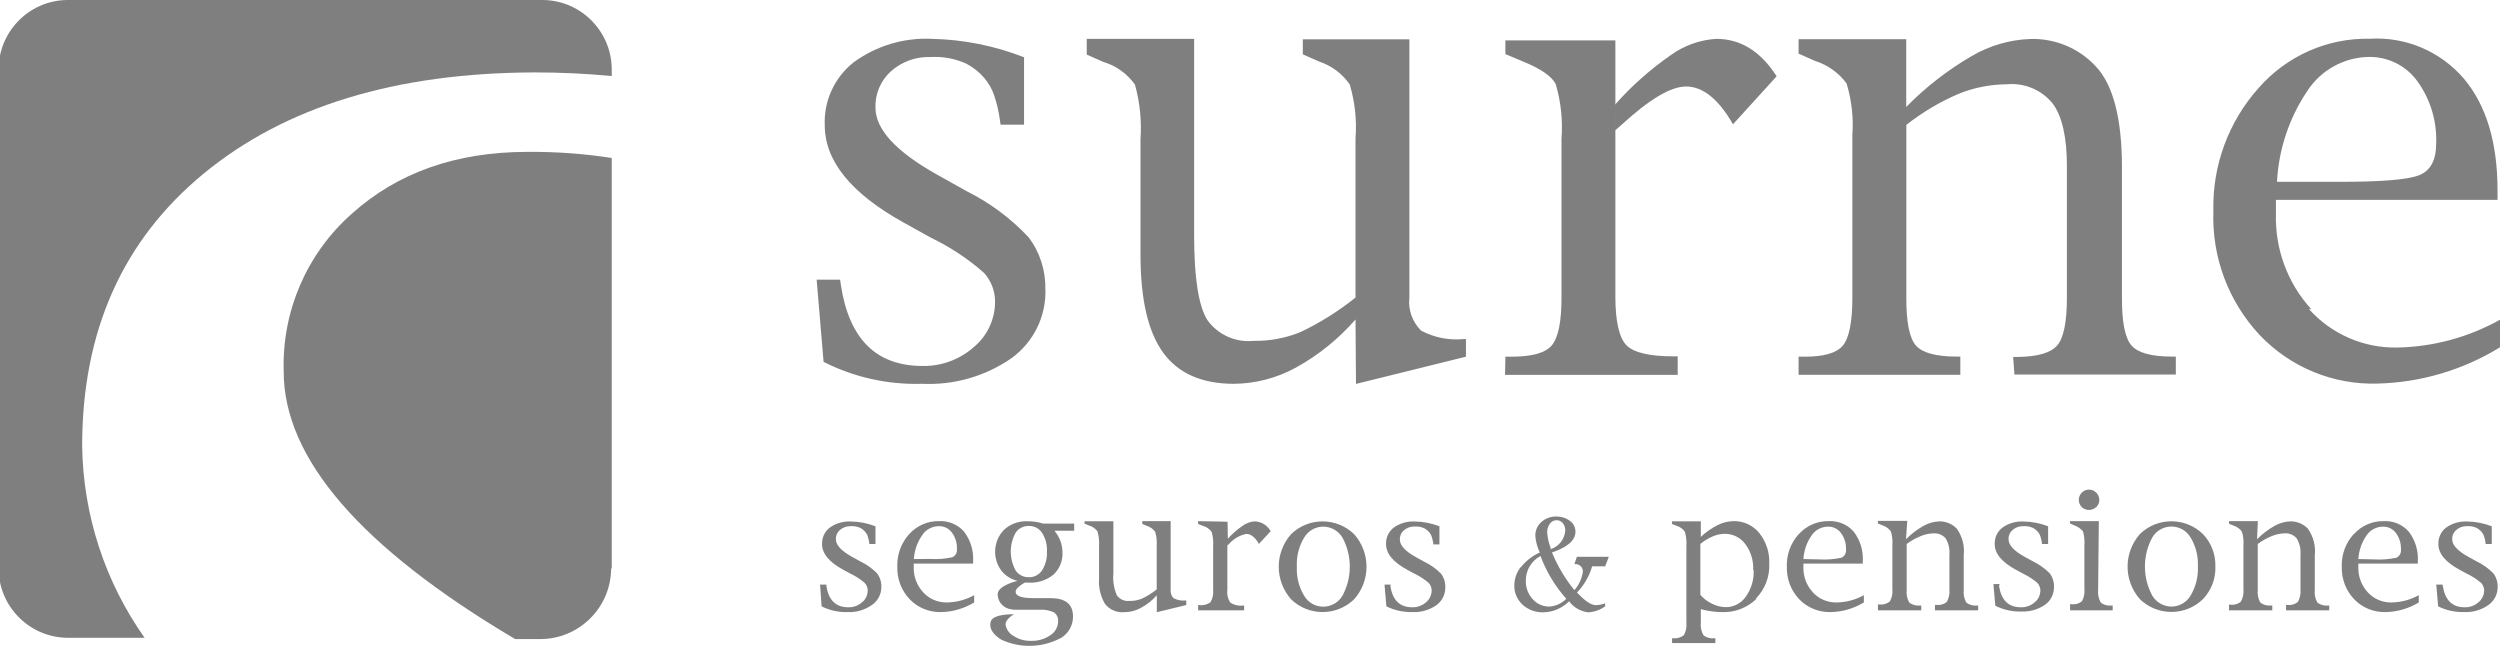 <svg xmlns="http://www.w3.org/2000/svg" viewBox="0 0 213 55" width="213" height="55">
	<style>
		tspan { white-space:pre }
		.shp0 { fill: #7f7f7f } 
	</style>
	<g id="logo">
		<path id="Layer" class="shp0" d="M208.1,49.81h-0.53l0.16,1.85c0.7,0.35 1.47,0.51 2.25,0.49c0.71,0.03 1.41,-0.18 2,-0.58c0.52,-0.35 0.83,-0.94 0.82,-1.57c0.01,-0.42 -0.12,-0.84 -0.38,-1.17c-0.41,-0.41 -0.89,-0.75 -1.41,-1l-0.69,-0.38c-0.93,-0.51 -1.39,-1.01 -1.39,-1.49c-0.02,-0.31 0.11,-0.61 0.35,-0.81c0.25,-0.22 0.58,-0.33 0.91,-0.32c0.27,-0.02 0.55,0.03 0.8,0.14c0.16,0.08 0.3,0.19 0.42,0.32c0.1,0.12 0.18,0.25 0.23,0.4c0.06,0.18 0.1,0.36 0.13,0.54v0.12h0.53v-1.51c-0.67,-0.26 -1.38,-0.4 -2.1,-0.41c-0.64,-0.03 -1.27,0.15 -1.79,0.52c-0.44,0.33 -0.68,0.86 -0.66,1.41c0,0.8 0.6,1.53 1.8,2.18l0.63,0.34c0.44,0.21 0.85,0.47 1.22,0.79c0.16,0.18 0.25,0.41 0.25,0.65c-0.01,0.39 -0.19,0.76 -0.49,1c-0.32,0.28 -0.74,0.43 -1.17,0.42c-1.05,0 -1.67,-0.6 -1.86,-1.8zM200.93,47.63c0.05,-0.72 0.28,-1.41 0.69,-2c0.31,-0.47 0.84,-0.76 1.41,-0.76c0.43,-0.01 0.84,0.19 1.1,0.54c0.3,0.4 0.45,0.9 0.43,1.4c0.04,0.3 -0.12,0.59 -0.4,0.71c-0.61,0.13 -1.24,0.18 -1.87,0.14zM200.52,45.52c-0.68,0.76 -1.04,1.75 -1,2.77c-0.03,1.03 0.35,2.03 1.06,2.77c0.7,0.73 1.68,1.12 2.69,1.09c0.99,-0.02 1.96,-0.31 2.81,-0.82v-0.62c-0.72,0.4 -1.52,0.61 -2.34,0.62c-0.76,0.01 -1.49,-0.3 -2,-0.86c-0.54,-0.58 -0.83,-1.35 -0.81,-2.14c0,-0.06 0,-0.16 0,-0.31h5.07v-0.21c0.05,-0.9 -0.22,-1.79 -0.77,-2.51c-0.53,-0.61 -1.32,-0.94 -2.13,-0.9c-0.97,-0.02 -1.89,0.38 -2.54,1.1M192.37,44.4h-2.46v0.22l0.38,0.16c0.29,0.09 0.54,0.27 0.72,0.51c0.12,0.38 0.16,0.77 0.13,1.16v3.74c0.04,0.37 -0.04,0.75 -0.22,1.08c-0.25,0.2 -0.57,0.29 -0.89,0.25h-0.12v0.48h3.69v-0.41h-0.09c-0.33,0.04 -0.67,-0.05 -0.93,-0.25c-0.19,-0.33 -0.26,-0.71 -0.22,-1.08v-3.91c0.37,-0.28 0.78,-0.51 1.21,-0.68c0.35,-0.15 0.73,-0.22 1.11,-0.23c0.38,-0.02 0.75,0.14 1,0.43c0.25,0.42 0.36,0.91 0.32,1.4v2.94c0.04,0.37 -0.04,0.75 -0.22,1.07c-0.25,0.21 -0.58,0.3 -0.9,0.26h-0.11v0.46h3.68v-0.41h-0.09c-0.33,0.04 -0.66,-0.05 -0.92,-0.25c-0.19,-0.33 -0.26,-0.71 -0.22,-1.08v-2.96c0.09,-0.8 -0.13,-1.61 -0.6,-2.27c-0.39,-0.4 -0.93,-0.62 -1.49,-0.61c-0.47,0.02 -0.92,0.15 -1.33,0.38c-0.55,0.31 -1.05,0.69 -1.5,1.14zM178.82,44.4h-2.46v0.19l0.34,0.16c0.3,0.1 0.57,0.28 0.77,0.52c0.11,0.39 0.15,0.8 0.12,1.21v3.67c0.04,0.37 -0.03,0.75 -0.21,1.08c-0.25,0.2 -0.56,0.29 -0.88,0.25h-0.13v0.52h3.63v-0.41h-0.11c-0.33,0.04 -0.66,-0.05 -0.91,-0.26c-0.18,-0.32 -0.26,-0.7 -0.22,-1.07zM178.61,43.2c0.34,-0.34 0.33,-0.89 -0.01,-1.23c-0.34,-0.34 -0.89,-0.34 -1.23,0c-0.34,0.34 -0.34,0.89 -0.01,1.23c0.35,0.33 0.89,0.33 1.24,0zM170.37,49.76h-0.53l0.16,1.85c0.7,0.35 1.47,0.52 2.25,0.49c0.71,0.03 1.41,-0.18 2,-0.58c0.48,-0.35 0.76,-0.92 0.75,-1.52c0.01,-0.42 -0.12,-0.84 -0.38,-1.17c-0.41,-0.41 -0.89,-0.75 -1.41,-1l-0.69,-0.38c-0.93,-0.51 -1.39,-1.01 -1.39,-1.49c-0.02,-0.31 0.11,-0.61 0.35,-0.81c0.25,-0.22 0.58,-0.33 0.91,-0.32c0.27,-0.02 0.55,0.03 0.8,0.14c0.16,0.08 0.3,0.19 0.42,0.32c0.1,0.12 0.18,0.25 0.23,0.4c0.06,0.18 0.1,0.36 0.13,0.54v0.12h0.53v-1.51c-0.67,-0.26 -1.38,-0.4 -2.1,-0.41c-0.64,-0.03 -1.27,0.15 -1.79,0.52c-0.44,0.33 -0.68,0.86 -0.66,1.41c0,0.8 0.6,1.53 1.8,2.18l0.63,0.34c0.44,0.21 0.84,0.47 1.21,0.79c0.16,0.18 0.25,0.41 0.25,0.65c-0.01,0.39 -0.18,0.76 -0.49,1c-0.32,0.28 -0.74,0.43 -1.17,0.42c-1.05,0 -1.67,-0.6 -1.86,-1.8zM162.5,44.38h-2.5v0.22l0.38,0.16c0.29,0.09 0.54,0.27 0.72,0.51c0.12,0.38 0.16,0.77 0.13,1.16v3.74c0.04,0.37 -0.03,0.75 -0.22,1.08c-0.25,0.2 -0.57,0.29 -0.89,0.25h-0.12v0.5h3.69v-0.41h-0.09c-0.33,0.04 -0.67,-0.05 -0.93,-0.25c-0.19,-0.33 -0.26,-0.71 -0.22,-1.08v-3.91c0.37,-0.28 0.78,-0.51 1.21,-0.68c0.35,-0.15 0.73,-0.22 1.11,-0.23c0.38,-0.02 0.75,0.14 1,0.43c0.25,0.42 0.36,0.91 0.32,1.4v2.94c0.04,0.37 -0.04,0.75 -0.22,1.07c-0.25,0.21 -0.58,0.3 -0.9,0.26h-0.11v0.46h3.68v-0.41h-0.09c-0.33,0.04 -0.66,-0.05 -0.92,-0.25c-0.19,-0.33 -0.26,-0.71 -0.22,-1.08v-2.96c0.09,-0.8 -0.13,-1.61 -0.6,-2.27c-0.39,-0.4 -0.93,-0.62 -1.49,-0.61c-0.47,0.02 -0.92,0.15 -1.33,0.38c-0.55,0.31 -1.05,0.69 -1.5,1.14zM130,49.51c-0.02,-0.89 0.46,-1.72 1.25,-2.14c0.5,1.34 1.25,2.58 2.2,3.65c-0.39,0.39 -0.91,0.63 -1.46,0.66c-0.54,0 -1.06,-0.23 -1.41,-0.64c-0.38,-0.42 -0.59,-0.96 -0.58,-1.53zM132.11,46.78v-0.11c-0.16,-0.42 -0.26,-0.86 -0.29,-1.31c-0.01,-0.27 0.07,-0.53 0.23,-0.74c0.13,-0.19 0.34,-0.3 0.57,-0.3c0.21,0 0.4,0.09 0.53,0.25c0.15,0.18 0.22,0.4 0.21,0.63c-0.05,0.73 -0.53,1.35 -1.22,1.58M129.58,48.3c-0.36,0.44 -0.55,0.99 -0.56,1.56c-0.02,0.63 0.24,1.23 0.7,1.66c0.49,0.44 1.13,0.67 1.79,0.65c0.82,-0.02 1.6,-0.36 2.18,-0.94c0.38,0.52 0.96,0.85 1.6,0.94c0.53,-0.02 1.04,-0.2 1.47,-0.51v-0.26c-0.26,0.1 -0.53,0.15 -0.8,0.16c-0.39,0 -0.93,-0.36 -1.6,-1.08c0.61,-0.63 1.05,-1.39 1.29,-2.23h1.11l0.31,-0.81h-2.72l-0.21,0.62h0.07c0.17,-0.01 0.34,0.06 0.47,0.18c0.12,0.12 0.19,0.29 0.18,0.47c-0.08,0.58 -0.33,1.13 -0.72,1.57c-0.79,-0.97 -1.43,-2.05 -1.91,-3.21c1.33,-0.45 2,-1.04 2,-1.77c0,-0.36 -0.17,-0.71 -0.47,-0.92c-0.33,-0.25 -0.74,-0.38 -1.15,-0.37c-0.47,-0.02 -0.94,0.15 -1.29,0.47c-0.34,0.3 -0.52,0.73 -0.51,1.18c0.04,0.49 0.17,0.97 0.38,1.41c-0.62,0.28 -1.17,0.71 -1.6,1.24M118.49,49.81h-0.53l0.16,1.85c0.7,0.35 1.47,0.51 2.25,0.49c0.71,0.03 1.41,-0.18 2,-0.58c0.5,-0.35 0.78,-0.93 0.77,-1.54c0.01,-0.42 -0.12,-0.84 -0.38,-1.17c-0.41,-0.41 -0.89,-0.75 -1.41,-1l-0.69,-0.38c-0.93,-0.51 -1.39,-1.01 -1.39,-1.49c-0.02,-0.31 0.11,-0.61 0.35,-0.81c0.25,-0.22 0.58,-0.33 0.91,-0.32c0.27,-0.02 0.55,0.03 0.8,0.14c0.16,0.08 0.3,0.19 0.42,0.32c0.1,0.12 0.18,0.25 0.23,0.4c0.06,0.18 0.1,0.36 0.13,0.54v0.12h0.53v-1.54c-0.67,-0.26 -1.38,-0.4 -2.1,-0.41c-0.64,-0.03 -1.27,0.15 -1.79,0.52c-0.44,0.33 -0.68,0.86 -0.66,1.41c0,0.8 0.6,1.53 1.8,2.18l0.63,0.34c0.44,0.21 0.84,0.47 1.21,0.79c0.16,0.18 0.25,0.41 0.25,0.65c-0.01,0.39 -0.19,0.76 -0.49,1c-0.32,0.28 -0.74,0.43 -1.17,0.42c-1.05,0 -1.67,-0.6 -1.86,-1.8zM110.49,48.28c-0.04,-0.87 0.17,-1.73 0.62,-2.47c0.34,-0.58 0.96,-0.94 1.63,-0.94c0.67,0 1.3,0.36 1.64,0.94c0.83,1.54 0.83,3.4 0,4.94c-0.34,0.58 -0.96,0.94 -1.64,0.94c-0.67,0 -1.3,-0.36 -1.63,-0.94c-0.45,-0.74 -0.66,-1.6 -0.62,-2.47zM110,45.51c-1.4,1.59 -1.4,3.96 0,5.55c1.5,1.45 3.87,1.45 5.37,0c1.41,-1.58 1.41,-3.97 0,-5.55c-1.5,-1.45 -3.87,-1.45 -5.37,0zM104.59,44.45l-2.51,-0.05v0.24l0.4,0.16c0.3,0.08 0.56,0.26 0.75,0.51c0.12,0.4 0.16,0.82 0.13,1.23v3.68c0.04,0.37 -0.03,0.75 -0.22,1.08c-0.27,0.21 -0.61,0.3 -0.94,0.25h-0.12v0.45h3.92v-0.41h-0.1c-0.38,0.05 -0.76,-0.04 -1.08,-0.25c-0.21,-0.32 -0.3,-0.69 -0.25,-1.07v-3.8l0.14,-0.12c0.38,-0.44 0.9,-0.74 1.47,-0.86c0.39,0 0.75,0.28 1.08,0.85l1,-1.08c-0.28,-0.51 -0.8,-0.83 -1.38,-0.84c-0.36,0.03 -0.71,0.16 -1,0.37c-0.47,0.32 -0.89,0.69 -1.27,1.11zM77.86,47.63c0.05,-0.72 0.28,-1.41 0.69,-2c0.31,-0.5 0.86,-0.8 1.45,-0.8c0.43,-0.01 0.84,0.19 1.1,0.54c0.3,0.4 0.45,0.9 0.43,1.4c0.04,0.3 -0.12,0.59 -0.4,0.71c-0.61,0.13 -1.24,0.18 -1.87,0.14zM77.45,45.52c-0.68,0.76 -1.04,1.75 -1,2.77c-0.03,1.03 0.35,2.03 1.06,2.77c0.7,0.73 1.68,1.12 2.69,1.09c0.99,-0.02 1.95,-0.31 2.8,-0.82v-0.62c-0.72,0.4 -1.52,0.61 -2.34,0.62c-0.76,0.01 -1.49,-0.3 -2,-0.86c-0.54,-0.58 -0.83,-1.35 -0.81,-2.14c0,-0.06 0,-0.16 0,-0.31h5.06v-0.21c0.05,-0.9 -0.22,-1.79 -0.77,-2.51c-0.53,-0.61 -1.32,-0.94 -2.13,-0.9c-0.97,-0.02 -1.89,0.38 -2.54,1.1M70.4,49.81h-0.53l0.13,1.85c0.7,0.35 1.47,0.52 2.25,0.49c0.71,0.03 1.41,-0.18 2,-0.58c0.53,-0.34 0.85,-0.94 0.84,-1.57c0.01,-0.42 -0.12,-0.84 -0.38,-1.17c-0.41,-0.41 -0.89,-0.75 -1.41,-1l-0.69,-0.38c-0.93,-0.51 -1.39,-1.01 -1.39,-1.49c-0.02,-0.31 0.11,-0.61 0.35,-0.81c0.25,-0.22 0.58,-0.33 0.91,-0.32c0.27,-0.02 0.55,0.03 0.8,0.14c0.16,0.08 0.3,0.19 0.42,0.32c0.1,0.12 0.18,0.25 0.23,0.4c0.06,0.18 0.1,0.36 0.13,0.54v0.12h0.53v-1.51c-0.67,-0.26 -1.38,-0.4 -2.1,-0.41c-0.64,-0.03 -1.27,0.15 -1.79,0.52c-0.44,0.33 -0.68,0.86 -0.66,1.41c0,0.8 0.6,1.53 1.8,2.18l0.63,0.34c0.44,0.21 0.84,0.47 1.21,0.79c0.16,0.18 0.25,0.41 0.25,0.65c-0.01,0.39 -0.18,0.76 -0.49,1c-0.32,0.28 -0.74,0.43 -1.17,0.42c-1.05,0 -1.67,-0.6 -1.86,-1.8zM89.06,24.65c0.04,-1.6 -0.46,-3.17 -1.43,-4.44c-1.5,-1.6 -3.28,-2.93 -5.25,-3.91l-2.59,-1.45c-3.47,-1.95 -5.2,-3.84 -5.2,-5.68c-0.04,-1.17 0.44,-2.3 1.31,-3.09c0.93,-0.83 2.15,-1.27 3.4,-1.22c1.03,-0.06 2.06,0.13 3,0.55c0.59,0.3 1.12,0.72 1.55,1.22c0.38,0.45 0.68,0.96 0.86,1.52c0.22,0.65 0.38,1.32 0.47,2l0.07,0.47h2v-5.74c-2.5,-0.98 -5.15,-1.51 -7.84,-1.57c-2.39,-0.12 -4.75,0.59 -6.68,2c-1.63,1.29 -2.55,3.28 -2.46,5.36c0,3.04 2.23,5.8 6.7,8.28l2.34,1.3c1.64,0.79 3.17,1.8 4.53,3c0.61,0.68 0.95,1.56 0.94,2.47c0,1.49 -0.67,2.91 -1.82,3.86c-1.2,1.06 -2.76,1.63 -4.36,1.6c-3.93,0 -6.24,-2.28 -6.95,-6.85l-0.07,-0.5h-2l0.59,7c2.6,1.32 5.49,1.96 8.4,1.87c2.71,0.13 5.39,-0.64 7.62,-2.19c1.87,-1.36 2.95,-3.55 2.88,-5.86M89.2,47c0.03,0.56 -0.12,1.12 -0.42,1.6c-0.25,0.37 -0.67,0.59 -1.12,0.58c-0.45,0.01 -0.88,-0.2 -1.13,-0.58c-0.55,-1 -0.55,-2.21 0,-3.21c0.25,-0.38 0.68,-0.59 1.13,-0.58c0.45,-0.01 0.87,0.21 1.12,0.58c0.3,0.48 0.45,1.04 0.42,1.61zM89.86,45.22h1.66v-0.61h-2.65c-0.43,-0.14 -0.88,-0.2 -1.33,-0.2c-0.74,-0.03 -1.46,0.23 -2,0.73c-0.91,0.94 -1.01,2.4 -0.24,3.46c0.35,0.45 0.84,0.76 1.39,0.89c0,0 -1.69,0.38 -1.69,1.15c0,0.25 0.08,0.48 0.21,0.69c0.13,0.19 0.31,0.35 0.52,0.46c0.21,0.09 0.43,0.14 0.65,0.16h2.14c0.43,-0.03 0.87,0.04 1.27,0.22c0.25,0.17 0.39,0.47 0.36,0.78c-0.01,0.48 -0.26,0.92 -0.66,1.17c-0.48,0.33 -1.05,0.5 -1.63,0.48c-0.53,0.02 -1.05,-0.12 -1.49,-0.41c-0.38,-0.2 -0.64,-0.57 -0.7,-1c0,-0.38 0.54,-0.77 0.74,-0.85c0,0 -1.81,-0.07 -2,0.62c-0.19,0.69 0.36,1.21 0.92,1.55c1.63,0.75 3.51,0.68 5.09,-0.17c0.63,-0.39 1.01,-1.08 1,-1.82c0,-1.04 -0.64,-1.56 -1.93,-1.56h-1.49c-0.98,0 -1.47,-0.18 -1.47,-0.54c0,-0.22 0.26,-0.48 0.77,-0.78h0.33c0.77,0.05 1.54,-0.2 2.14,-0.69c0.53,-0.51 0.8,-1.22 0.75,-1.95c-0.02,-0.64 -0.25,-1.26 -0.66,-1.75M94.86,44.41h-2.46v0.2l0.38,0.16c0.29,0.08 0.55,0.26 0.73,0.51c0.11,0.4 0.16,0.82 0.13,1.23v2.76c-0.06,0.77 0.12,1.53 0.51,2.19c0.39,0.49 1,0.75 1.62,0.7c0.5,0 0.98,-0.12 1.42,-0.36c0.52,-0.28 0.98,-0.64 1.37,-1.08v1.44l2.51,-0.61v-0.39h-0.07c-0.34,0.04 -0.69,-0.03 -1,-0.19c-0.2,-0.19 -0.29,-0.47 -0.26,-0.74v-5.83h-2.42v0.24l0.38,0.16c0.29,0.09 0.54,0.26 0.72,0.51c0.12,0.39 0.16,0.8 0.13,1.21v3.7c-0.39,0.31 -0.8,0.57 -1.25,0.78c-0.34,0.14 -0.71,0.21 -1.08,0.2c-0.41,0.04 -0.82,-0.14 -1.06,-0.47c-0.26,-0.6 -0.36,-1.25 -0.3,-1.9zM115.53,32.71l9.37,-2.32v-1.5h-0.2c-1.25,0.12 -2.51,-0.13 -3.62,-0.72c-0.75,-0.74 -1.12,-1.78 -1,-2.82v-22h-9.08v1.28l1.41,0.62c1.05,0.35 1.96,1.03 2.59,1.95c0.44,1.49 0.61,3.04 0.49,4.59v13.56c-1.44,1.16 -3.01,2.14 -4.68,2.94c-1.27,0.52 -2.63,0.77 -4,0.75c-1.54,0.16 -3.04,-0.52 -3.94,-1.77c-0.75,-1.19 -1.13,-3.59 -1.13,-7.2v-16.76h-9.15v1.34l1.4,0.62c1.1,0.32 2.05,1.01 2.71,1.94c0.42,1.52 0.58,3.09 0.47,4.66v9.83c0,3.79 0.64,6.56 1.92,8.33c1.28,1.77 3.28,2.66 6,2.67c1.85,-0.01 3.67,-0.48 5.3,-1.37c1.93,-1.06 3.65,-2.45 5.1,-4.11zM128.23,31.94h14.71v-1.58h-0.37c-2.05,0 -3.39,-0.32 -4,-0.95c-0.61,-0.63 -0.93,-1.99 -0.94,-4.06v-21.91h-9.37v1.17l1.48,0.62c1.55,0.63 2.48,1.28 2.81,1.94c0.44,1.51 0.61,3.09 0.49,4.66v13.52c0,2.08 -0.28,3.44 -0.84,4.09c-0.56,0.65 -1.73,0.96 -3.5,0.95h-0.44zM149.41,48.58c0.04,0.81 -0.2,1.6 -0.67,2.26c-0.39,0.56 -1.03,0.9 -1.72,0.89c-0.4,-0.01 -0.79,-0.11 -1.15,-0.29c-0.38,-0.18 -0.73,-0.44 -1,-0.76v-4.34c0.32,-0.26 0.68,-0.48 1.06,-0.64c0.32,-0.14 0.66,-0.21 1,-0.22c0.69,-0.01 1.35,0.31 1.76,0.86c0.48,0.64 0.72,1.42 0.68,2.22M149.6,51c0.78,-0.8 1.2,-1.88 1.14,-3c0.04,-0.94 -0.27,-1.87 -0.86,-2.6c-0.54,-0.65 -1.34,-1.02 -2.19,-1c-0.47,0.01 -0.93,0.13 -1.35,0.34c-0.52,0.26 -1,0.6 -1.43,1v-1.32h-2.46v0.22l0.4,0.16c0.28,0.08 0.53,0.26 0.7,0.5c0.11,0.39 0.16,0.79 0.13,1.19v6.57c0.04,0.37 -0.03,0.74 -0.22,1.06c-0.27,0.21 -0.6,0.3 -0.94,0.26h-0.06v0.41h3.69v-0.41h-0.09c-0.33,0.04 -0.67,-0.05 -0.93,-0.26c-0.18,-0.32 -0.26,-0.69 -0.22,-1.06v-1.16c0.29,0.08 0.58,0.14 0.88,0.18c0.28,0.04 0.57,0.07 0.86,0.07c1.11,0.06 2.2,-0.35 3,-1.13M153.65,47.63c0.05,-0.72 0.28,-1.41 0.69,-2c0.31,-0.47 0.84,-0.76 1.41,-0.76c0.43,-0.01 0.84,0.19 1.1,0.54c0.3,0.4 0.45,0.9 0.43,1.4c0.04,0.3 -0.12,0.59 -0.4,0.71c-0.61,0.13 -1.24,0.18 -1.87,0.14zM153.24,45.52c-0.68,0.76 -1.04,1.75 -1,2.77c-0.03,1.03 0.35,2.03 1.06,2.77c0.7,0.73 1.68,1.12 2.69,1.09c0.99,-0.02 1.96,-0.31 2.81,-0.82v-0.62c-0.72,0.4 -1.52,0.61 -2.34,0.62c-0.76,0.01 -1.49,-0.3 -2,-0.86c-0.54,-0.58 -0.83,-1.35 -0.81,-2.14c0,-0.06 0,-0.16 0,-0.31h5.06v-0.21c0.05,-0.9 -0.22,-1.79 -0.77,-2.51c-0.53,-0.61 -1.32,-0.94 -2.13,-0.9c-0.97,-0.02 -1.89,0.38 -2.54,1.1M171.63,31.91h13.75v-1.53h-0.35c-1.74,0 -2.88,-0.32 -3.43,-0.95c-0.55,-0.63 -0.82,-2 -0.81,-4.09v-11.08c0,-4.17 -0.75,-7.05 -2.24,-8.62c-1.43,-1.53 -3.45,-2.38 -5.55,-2.32c-1.76,0.06 -3.48,0.56 -5,1.45c-2.05,1.19 -3.93,2.65 -5.59,4.34v-5.77h-9.17v1.23l1.4,0.62c1.08,0.34 2.02,1.01 2.69,1.92c0.43,1.43 0.6,2.92 0.49,4.41v13.83c0,2.08 -0.27,3.44 -0.81,4.09c-0.54,0.65 -1.65,0.96 -3.33,0.95h-0.44v1.54h13.78v-1.55h-0.32c-1.76,0 -2.92,-0.32 -3.47,-0.95c-0.55,-0.63 -0.82,-2 -0.81,-4.09v-14.7c1.36,-1.07 2.85,-1.96 4.44,-2.64c1.31,-0.54 2.72,-0.81 4.14,-0.82c1.49,-0.14 2.95,0.48 3.89,1.64c0.81,1.1 1.21,2.88 1.21,5.33v11.2c0,2.06 -0.27,3.41 -0.81,4.06c-0.54,0.65 -1.67,0.98 -3.38,1h-0.39zM187.26,48.27c0.04,0.87 -0.18,1.73 -0.62,2.47c-0.34,0.58 -0.96,0.94 -1.63,0.94c-0.67,0 -1.3,-0.36 -1.64,-0.94c-0.83,-1.54 -0.83,-3.4 0,-4.94c0.34,-0.58 0.96,-0.94 1.64,-0.94c0.67,0 1.3,0.36 1.63,0.94c0.45,0.74 0.66,1.6 0.62,2.47zM188.75,48.27c0.03,-1.03 -0.35,-2.03 -1.06,-2.77c-1.5,-1.45 -3.87,-1.45 -5.37,0c-1.4,1.59 -1.4,3.96 0,5.55c1.5,1.45 3.87,1.45 5.37,0c0.71,-0.75 1.1,-1.75 1.06,-2.78zM194,15.49c0.14,-2.77 1.04,-5.45 2.59,-7.75c1.16,-1.78 3.13,-2.86 5.25,-2.89c1.63,-0.02 3.17,0.75 4.12,2.07c1.12,1.55 1.68,3.42 1.6,5.33c0,1.41 -0.49,2.31 -1.48,2.69c-0.99,0.38 -3.32,0.56 -7,0.55zM196.91,26.33c-2.02,-2.22 -3.09,-5.13 -3,-8.13c0,-0.22 0,-0.61 0,-1.17h18.88v-0.8c0,-4.07 -0.95,-7.25 -2.86,-9.52c-1.99,-2.33 -4.95,-3.59 -8,-3.41c-3.63,-0.08 -7.1,1.46 -9.49,4.19c-2.58,2.88 -3.96,6.64 -3.86,10.51c-0.14,3.9 1.28,7.69 3.94,10.54c2.61,2.75 6.27,4.26 10.06,4.14c3.68,-0.09 7.28,-1.16 10.42,-3.09v-2.35c-2.68,1.5 -5.68,2.31 -8.75,2.37c-2.86,0.06 -5.61,-1.14 -7.52,-3.27" />
		<path id="Layer" class="shp0" d="M137.6,11.09v-2.17c1.4,-1.59 2.99,-3 4.73,-4.21c1.14,-0.83 2.49,-1.31 3.89,-1.4c2.07,0 3.79,1.06 5.15,3.19l-3.72,4.09c-1.23,-2.15 -2.57,-3.22 -4,-3.22c-1.3,0 -3.13,1.09 -5.5,3.27l-0.52,0.45" />
		<path id="Layer" class="shp0" d="M52.12,48.41v-34.95c-2.38,-0.37 -4.78,-0.54 -7.18,-0.52c-6.09,0 -11.09,1.77 -15,5.3c-3.82,3.39 -5.93,8.31 -5.77,13.41c0,7.41 6.57,15.01 19.72,22.8h2.11c3.33,0.01 6.04,-2.67 6.07,-6" />
		<path id="Layer" class="shp0" d="M45.58,6.17c2.14,0 4.32,0.1 6.54,0.31v-0.48c0.04,-3.25 -2.55,-5.93 -5.8,-6h-40.65c-3.25,0.07 -5.83,2.75 -5.79,6v42.34c-0.04,3.25 2.55,5.93 5.8,6h6.64c-3.38,-4.78 -5.24,-10.48 -5.32,-16.34c0,-9.8 3.46,-17.55 10.39,-23.24c6.93,-5.69 16.32,-8.56 28.19,-8.59z" />
	</g>
</svg>